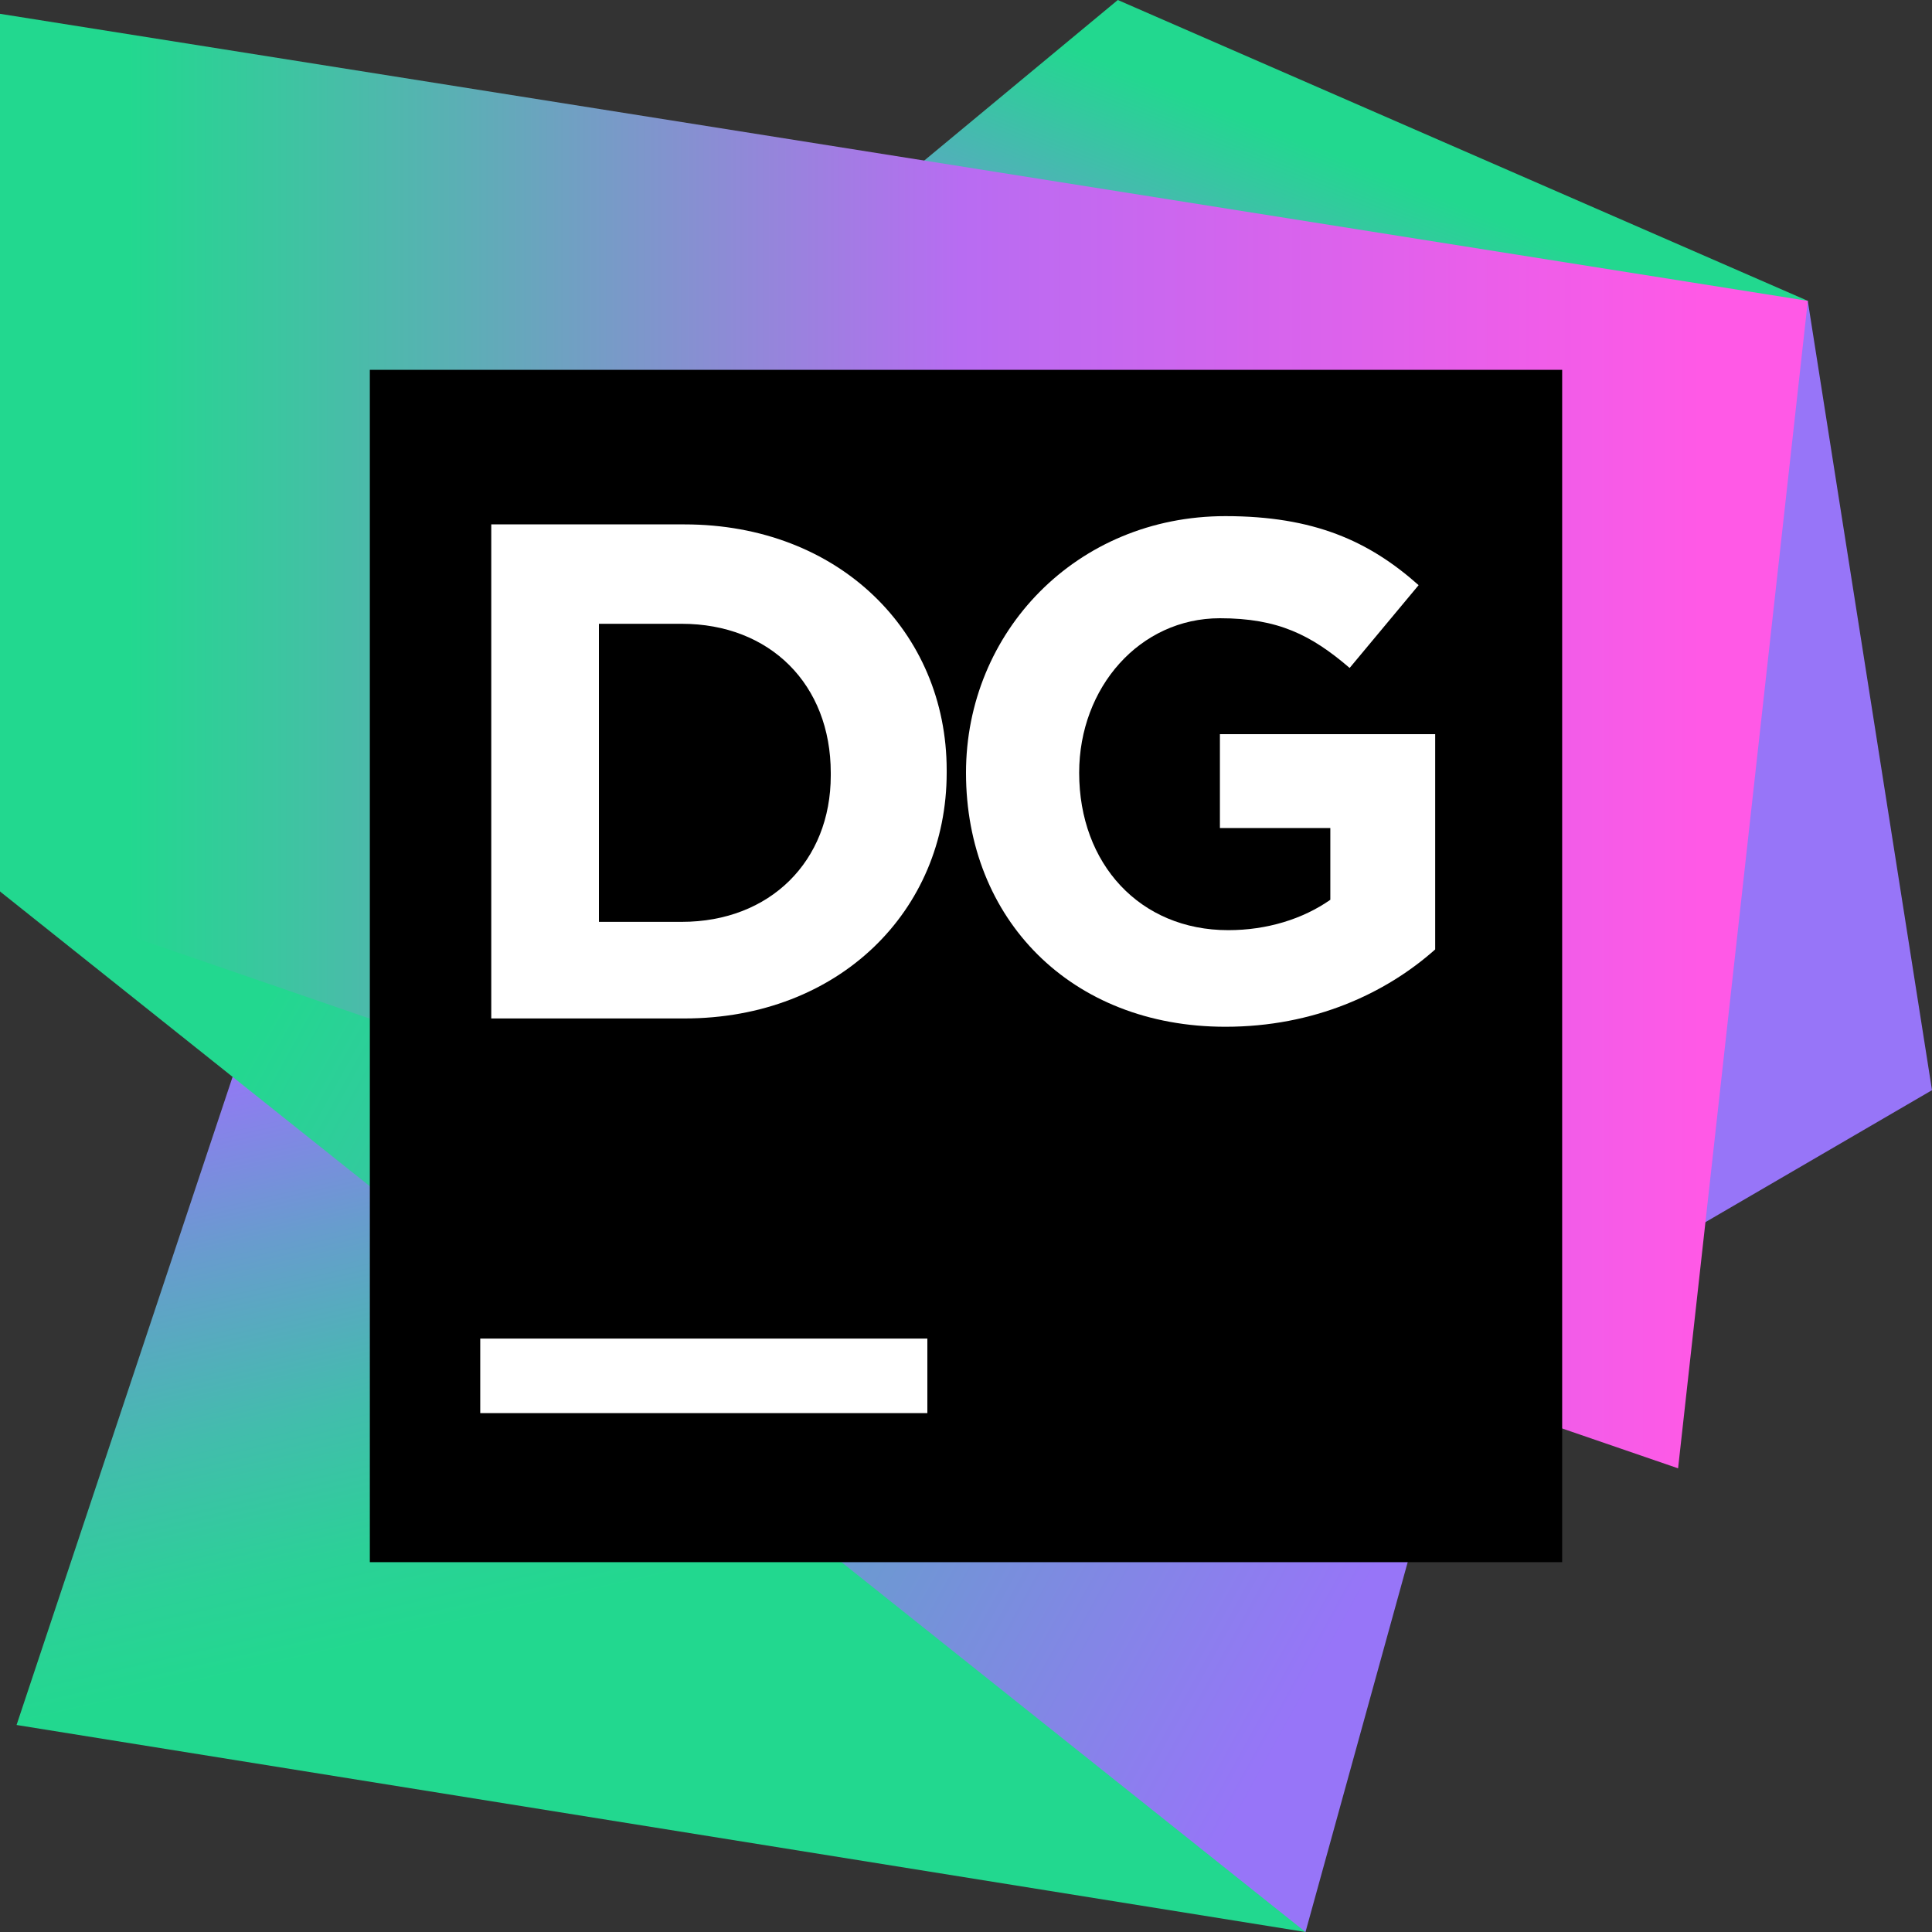 <svg width="40" height="40" viewBox="0 0 40 40" fill="none" xmlns="http://www.w3.org/2000/svg">
<rect x="0" y="0" width="40" height="40" fill="#333333" stroke="none"/>
<g clip-path="url(#clip0_394_2655)">
<path d="M37.428 6.229L40 22.571L30.286 28.229L28.457 18.971L37.428 6.229Z" fill="#9775F8"/>
<path d="M37.429 6.229L23.143 0L11.086 10L28.457 18.971L37.429 6.229Z" fill="url(#paint0_linear_394_2655)"/>
<path d="M27.029 40L10.286 17.486L5.314 20.8L0.343 35.714L27.029 40Z" fill="url(#paint1_linear_394_2655)"/>
<path d="M30.171 28.628L18.457 20.914L0 18.457L27.029 40L30.171 28.628Z" fill="url(#paint2_linear_394_2655)"/>
<path d="M0 0.286V18.457L34.743 30.4L37.429 6.229L0 0.286Z" fill="url(#paint3_linear_394_2655)"/>
<path d="M32.343 7.657H7.657V32.343H32.343V7.657Z" fill="black"/>
<path d="M10.171 10.857H14.171C17.371 10.857 19.6 13.086 19.6 15.943V16C19.6 18.857 17.371 21.086 14.171 21.086H10.171V10.857V10.857ZM12.4 12.915V19.086H14.114C15.943 19.086 17.2 17.829 17.2 16.057V16C17.2 14.172 15.943 12.915 14.114 12.915H12.4Z" fill="white"/>
<path d="M20 16C20 13.086 22.286 10.686 25.371 10.686C27.2 10.686 28.343 11.2 29.371 12.115L27.943 13.829C27.143 13.143 26.457 12.8 25.257 12.8C23.6 12.8 22.343 14.229 22.343 16C22.343 17.886 23.6 19.258 25.429 19.258C26.229 19.258 26.971 19.029 27.543 18.629V17.143H25.257V15.2H29.714V19.657C28.686 20.572 27.2 21.258 25.371 21.258C22.171 21.258 20 19.029 20 16Z" fill="white"/>
<path d="M19.2 27.714H9.943V29.257H19.2V27.714Z" fill="white"/>
</g>
<defs>
<linearGradient id="paint0_linear_394_2655" x1="23.468" y1="10.082" x2="26.583" y2="2.318" gradientUnits="userSpaceOnUse">
<stop stop-color="#9775F8"/>
<stop offset="0.952" stop-color="#22D88F"/>
</linearGradient>
<linearGradient id="paint1_linear_394_2655" x1="9.753" y1="20.721" x2="13.798" y2="38.346" gradientUnits="userSpaceOnUse">
<stop stop-color="#9775F8"/>
<stop offset="0.214" stop-color="#689CCE"/>
<stop offset="0.423" stop-color="#42BDAC"/>
<stop offset="0.59" stop-color="#2BD197"/>
<stop offset="0.694" stop-color="#22D88F"/>
</linearGradient>
<linearGradient id="paint2_linear_394_2655" x1="2.8" y1="19.446" x2="37.851" y2="38.799" gradientUnits="userSpaceOnUse">
<stop offset="0.075" stop-color="#22D88F"/>
<stop offset="0.72" stop-color="#9775F8"/>
</linearGradient>
<linearGradient id="paint3_linear_394_2655" x1="0" y1="15.343" x2="35.226" y2="15.343" gradientUnits="userSpaceOnUse">
<stop offset="0.075" stop-color="#22D88F"/>
<stop offset="0.266" stop-color="#5AB0B4"/>
<stop offset="0.565" stop-color="#B86CF2"/>
<stop offset="1" stop-color="#FF59E6"/>
</linearGradient>
<clipPath id="clip0_394_2655">
<rect width="40" height="40" fill="white"/>
</clipPath>
</defs>
</svg>
